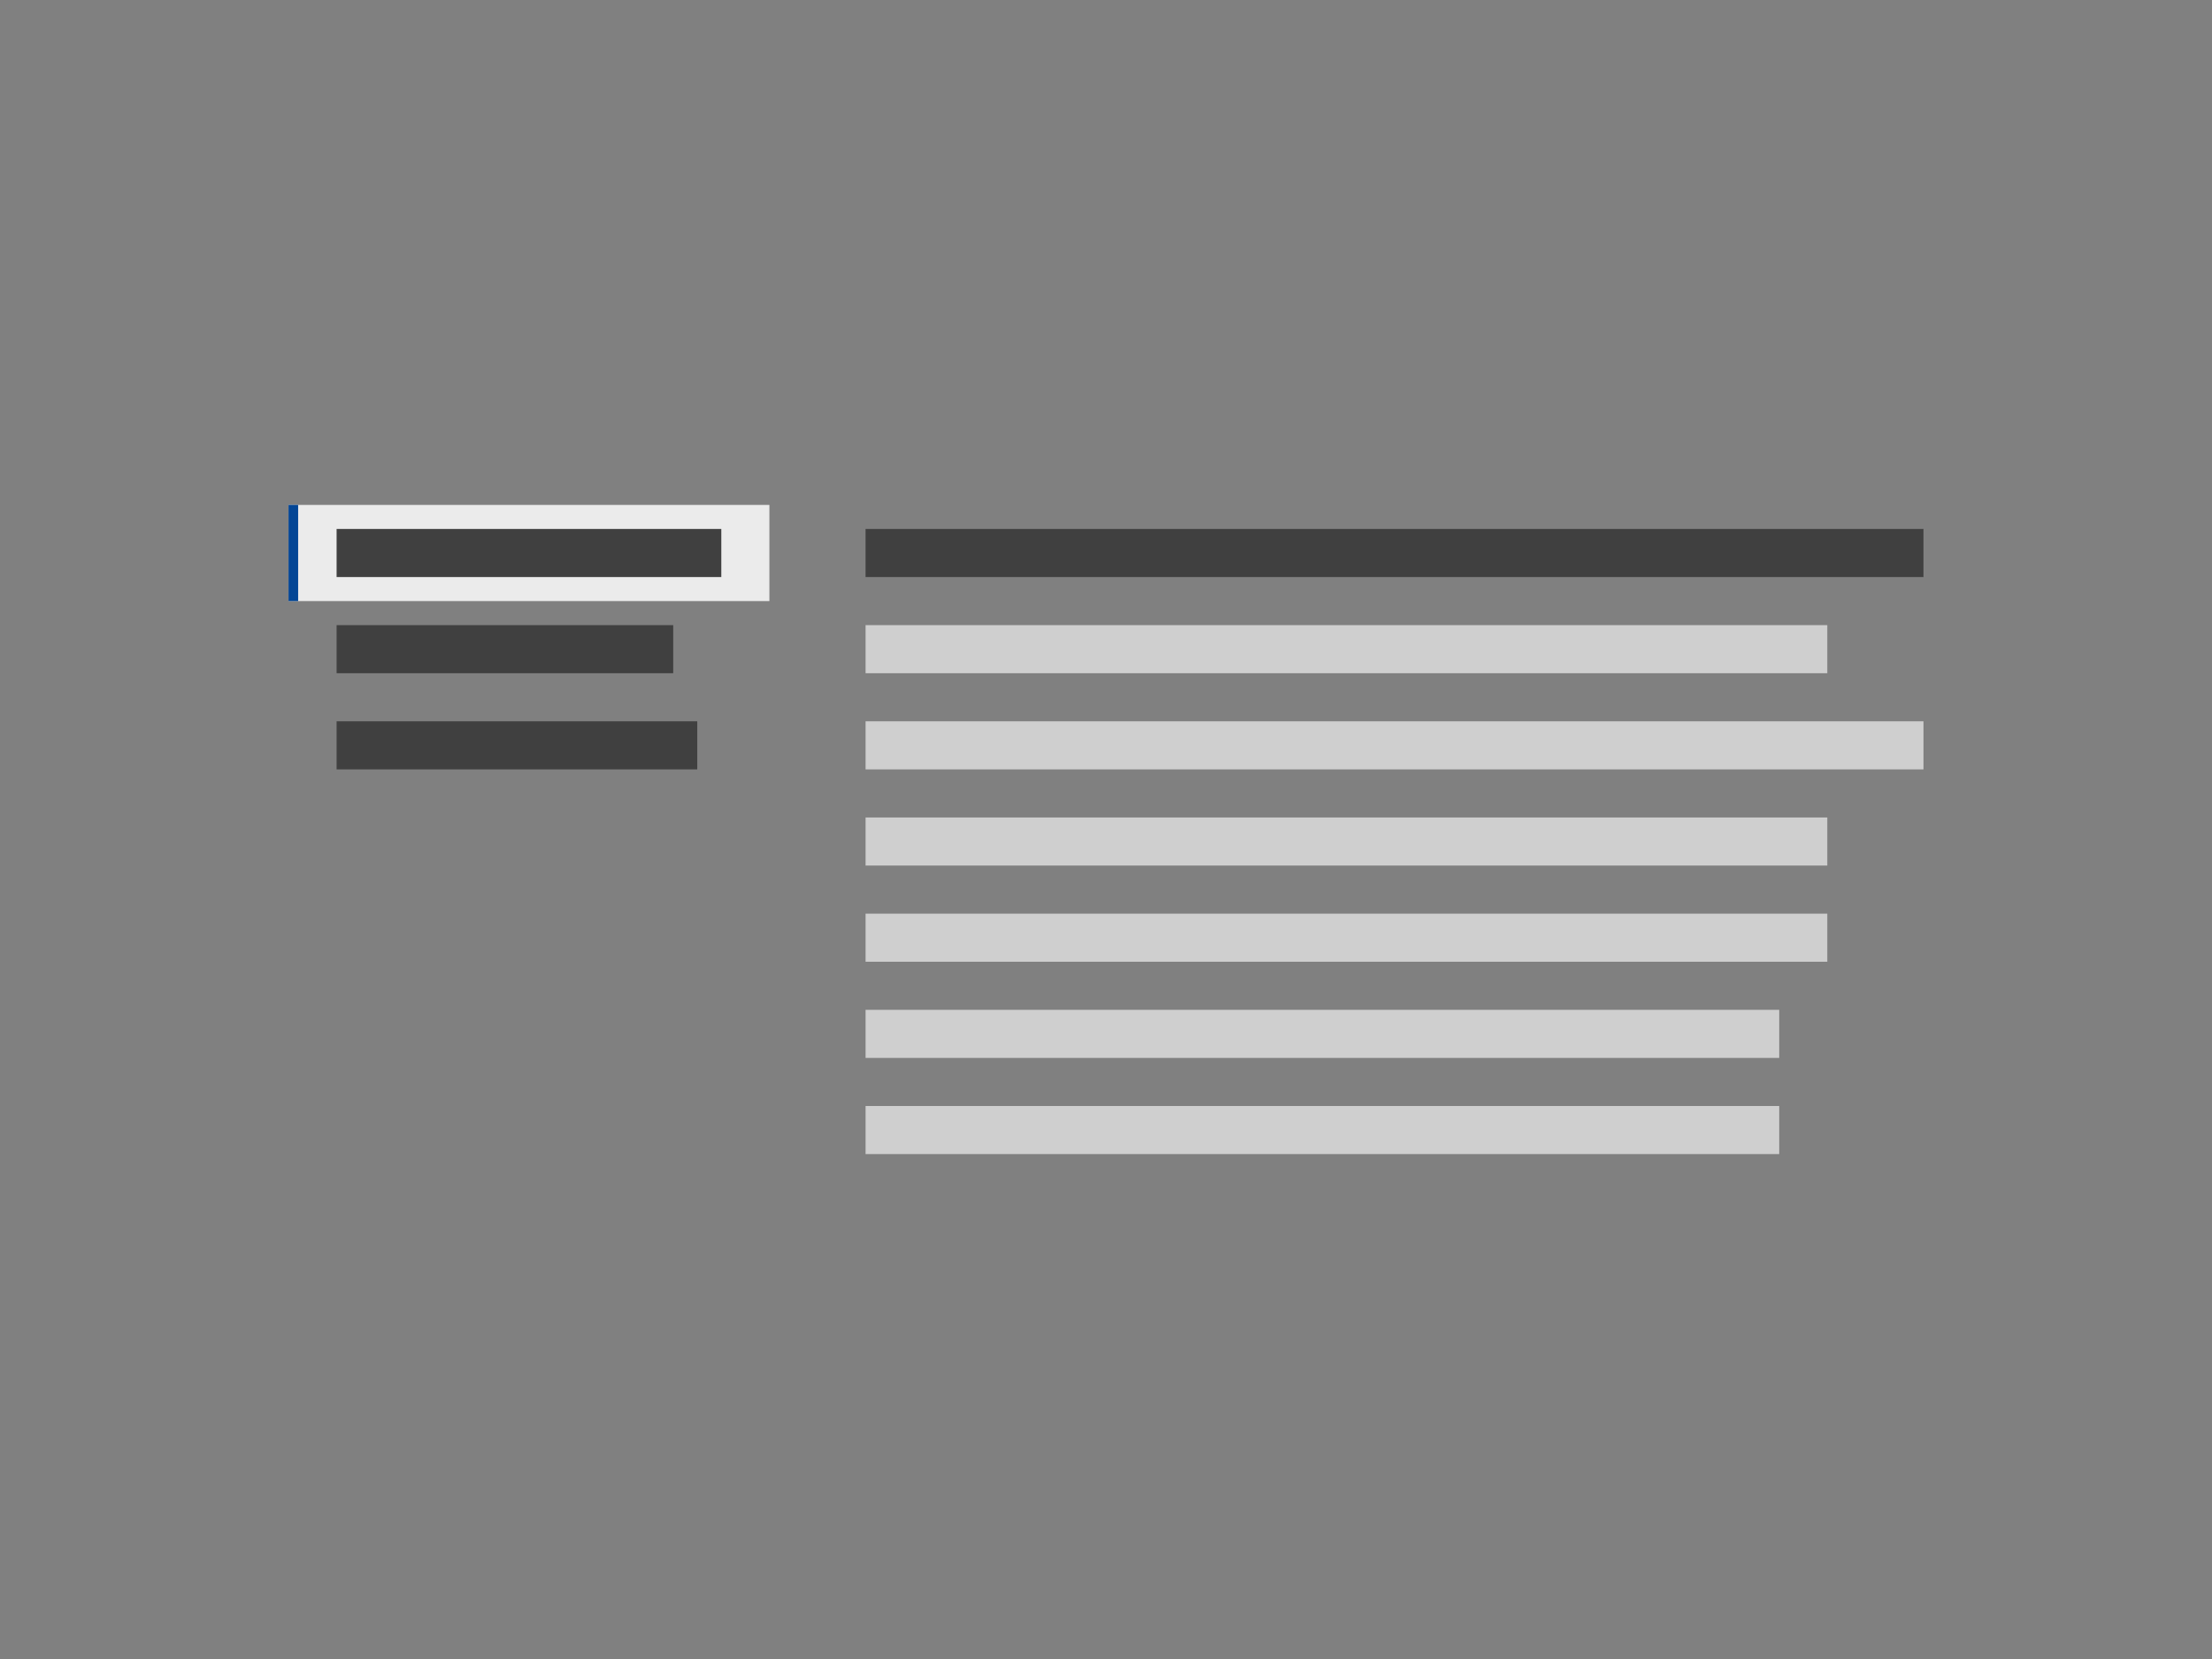 <?xml version="1.0" encoding="UTF-8" ?>
<svg
  width="460px"
  height="345px"
  viewBox="0 0 460 345"
  version="1.1"
  xmlns="http://www.w3.org/2000/svg"
  xmlns:xlink="http://www.w3.org/1999/xlink"
>
    <rect x="0" y="0" width="460" height="345" fill="#808080" stroke="none"/>
    <title>ec_comp_inpage_navigation</title>
    <g
    id="thumbnails---final"
    stroke="none"
    stroke-width="1"
    fill="none"
    fill-rule="evenodd"
  >
        <g
      id="thumbnails---final_symbols"
      transform="translate(-500, -2575)"
    >
            <g
        id="ec_comp_inpage_navigation"
        transform="translate(500, 2575)"
      >
                <g id="Group-2" transform="translate(60, 105)">
                    <g id="Group-5-Copy">
                        <rect
              id="Rectangle-Copy"
              fill="#EBEBEB"
              x="0"
              y="0"
              width="100"
              height="20"
            />
                        <rect
              id="Rectangle-Copy"
              fill="#044695"
              x="0"
              y="0"
              width="2"
              height="20"
            />
                        <polygon
              id="Fill-10"
              fill="#404040"
              points="10 15 90 15 90 5 10 5"
            />
                        <g
              id="Group"
              transform="translate(10, 25)"
              fill="#404040"
            >
                            <polygon
                id="Fill-10"
                points="0 10 70 10 70 0 0 0"
              />
                            <polygon
                id="Fill-10-Copy"
                points="0 30 75 30 75 20 0 20"
              />
                        </g>
                    </g>
                    <g id="Group" transform="translate(120, 5)">
                        <polygon
              id="Fill-10"
              fill="#404040"
              points="0 10 220 10 220 0 0 0"
            />
                        <polygon
              id="Fill-10-Copy-3"
              fill="#CFCFCF"
              points="0 30 200 30 200 20 0 20"
            />
                        <polygon
              id="Fill-10-Copy-4"
              fill="#CFCFCF"
              points="0 50 220 50 220 40 0 40"
            />
                        <polygon
              id="Fill-10-Copy-4"
              fill="#CFCFCF"
              points="0 70 200 70 200 60 0 60"
            />
                        <polygon
              id="Fill-10-Copy-5"
              fill="#CFCFCF"
              points="0 90 200 90 200 80 0 80"
            />
                        <polygon
              id="Fill-10-Copy-6"
              fill="#CFCFCF"
              points="0 110 190 110 190 100 0 100"
            />
                        <polygon
              id="Fill-10-Copy-6"
              fill="#CFCFCF"
              points="0 130 190 130 190 120 0 120"
            />
                    </g>
                </g>
            </g>
        </g>
    </g>
</svg>
